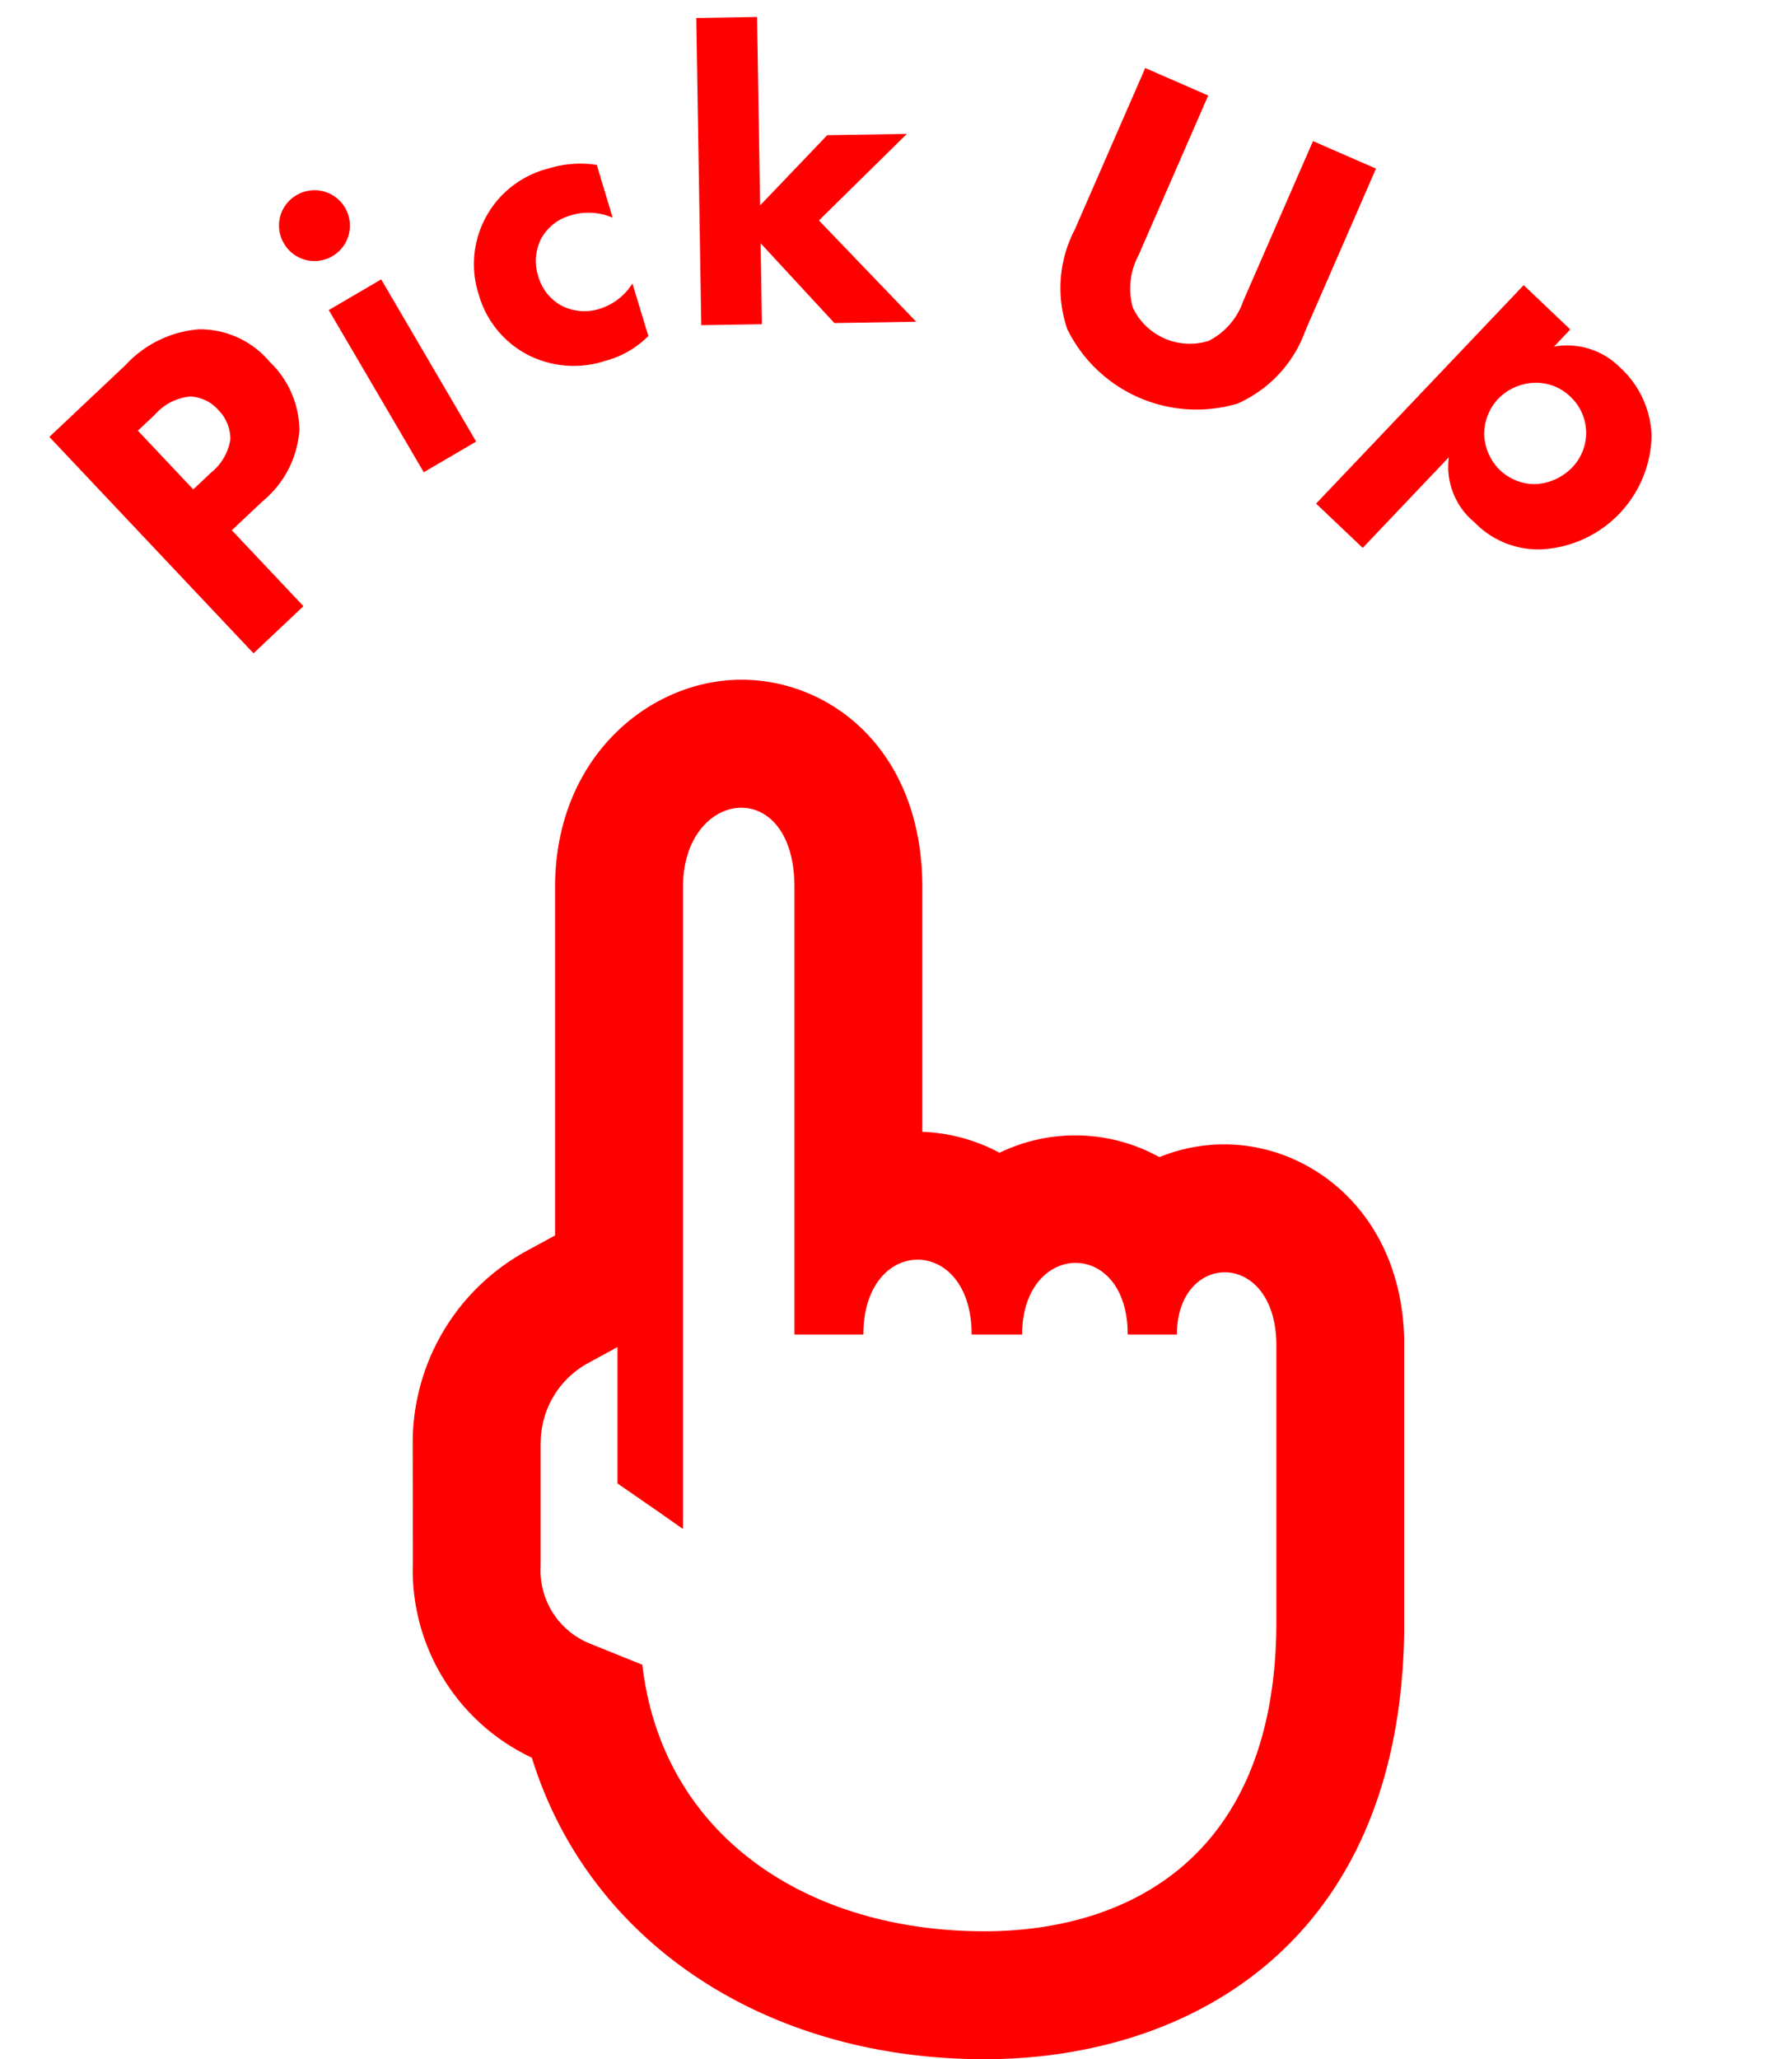 <svg xmlns="http://www.w3.org/2000/svg" xmlns:xlink="http://www.w3.org/1999/xlink" width="72.288" height="83.053" viewBox="0 0 72.288 83.053"><defs><clipPath id="a"><rect width="40" height="55.638" transform="translate(601.49 509.755)" fill="none"/></clipPath><clipPath id="b"><rect width="72.288" height="31.415" transform="translate(584.846 482.34)" fill="none"/></clipPath></defs><g transform="translate(-584.846 -482.34)"><g clip-path="url(#a)"><path d="M601.5,545.376a8.363,8.363,0,0,0,4.8,7.856c2.287,7.409,9.384,12.161,18.261,12.161,8.183,0,16.933-4.638,16.933-17.653V536.61c0-5.27-3.731-8.114-7.242-8.114a6.865,6.865,0,0,0-2.635.514,7.013,7.013,0,0,0-6.452-.176,7.08,7.08,0,0,0-3.113-.844v-9.872c0-5.49-3.672-8.363-7.3-8.363-3.7,0-7.515,3.128-7.515,8.363v14.05l-1.143.622a8.816,8.816,0,0,0-4.6,7.744Zm5.159-4.843a3.662,3.662,0,0,1,1.908-3.214l1.188-.648v5.5l1.682,1.163.943.664v-.012l.017.012v-25.88c0-2.06,1.2-3.2,2.355-3.2,1.087,0,2.141,1.006,2.141,3.2v18.047h2.781c0-2.011,1.093-3.019,2.186-3.019s2.181,1,2.181,3.019h2.038c0-1.909,1.084-2.89,2.158-2.89,1.055,0,2.1.947,2.1,2.89h1.984c0-1.647.954-2.51,1.931-2.51,1.028,0,2.082.954,2.082,2.954v11.13c0,9.484-5.959,12.494-11.777,12.494-7.178,0-13-3.873-13.8-10.75l-2.119-.855a3.178,3.178,0,0,1-1.983-3.12v-4.974Z" fill="red"/></g><g clip-path="url(#b)"><g style="isolation:isolate"><g style="isolation:isolate"><path d="M589.912,497.062a4.5,4.5,0,0,1,2.969-1.441,3.683,3.683,0,0,1,2.849,1.317,3.852,3.852,0,0,1,1.193,2.758,4.092,4.092,0,0,1-1.495,2.871l-1.23,1.16,2.889,3.062-2.015,1.9-8.235-8.727Zm2.73,5.017.719-.679a2.124,2.124,0,0,0,.779-1.352,1.672,1.672,0,0,0-.488-1.172,1.588,1.588,0,0,0-1.131-.543,2.162,2.162,0,0,0-1.433.736l-.68.641Z" fill="red"/></g></g></g><g style="isolation:isolate"><g style="isolation:isolate"><path d="M596.812,490.208a1.428,1.428,0,1,1-.511,1.954A1.416,1.416,0,0,1,596.812,490.208Zm3.41,3.4,3.831,6.542-2.113,1.237-3.832-6.541Z" fill="red"/></g></g><g clip-path="url(#b)"><g style="isolation:isolate"><g style="isolation:isolate"><path d="M609.561,491.121a2.456,2.456,0,0,0-1.7-.092,1.944,1.944,0,0,0-1.178.924,1.993,1.993,0,0,0-.125,1.528,1.962,1.962,0,0,0,.881,1.155,2.018,2.018,0,0,0,1.593.16,2.394,2.394,0,0,0,1.325-1.022L611,495.89a3.785,3.785,0,0,1-1.723,1,4.079,4.079,0,0,1-3.145-.241,3.953,3.953,0,0,1-1.972-2.423,3.978,3.978,0,0,1,2.8-5.087,4.339,4.339,0,0,1,1.96-.148Z" fill="red"/></g></g><g style="isolation:isolate"><g style="isolation:isolate"><path d="M615.386,483.024l.122,7.6,2.708-2.832,3.213-.051-3.548,3.49,3.924,4.086-3.3.053-2.975-3.217.051,3.264-2.447.039-.2-12.391Z" fill="red"/></g></g><g style="isolation:isolate"><g style="isolation:isolate"><path d="M637.507,495.668a5.1,5.1,0,0,1-2.741,2.95,5.809,5.809,0,0,1-6.866-3,5.1,5.1,0,0,1,.3-4.015l2.844-6.519,2.541,1.108-2.815,6.453a2.839,2.839,0,0,0-.228,2.1,2.539,2.539,0,0,0,3.069,1.339,2.835,2.835,0,0,0,1.385-1.6l2.815-6.453,2.542,1.109Z" fill="red"/></g></g><g style="isolation:isolate"><g style="isolation:isolate"><path d="M639.817,504.438l-1.88-1.787,8.373-8.81,1.88,1.787-.658.692a3,3,0,0,1,2.658.835,3.887,3.887,0,0,1,1.28,2.783,4.686,4.686,0,0,1-4.43,4.558,3.573,3.573,0,0,1-2.715-1.09,2.9,2.9,0,0,1-1.034-2.623Zm6.924-6.659a2.148,2.148,0,0,0-1.461.648,2.081,2.081,0,0,0-.562,1.428,2.113,2.113,0,0,0,.649,1.461,2.054,2.054,0,0,0,1.389.55,2.2,2.2,0,0,0,1.512-.675,2,2,0,0,0-.073-2.851A1.992,1.992,0,0,0,646.741,497.779Z" fill="red"/></g></g></g></g></svg>